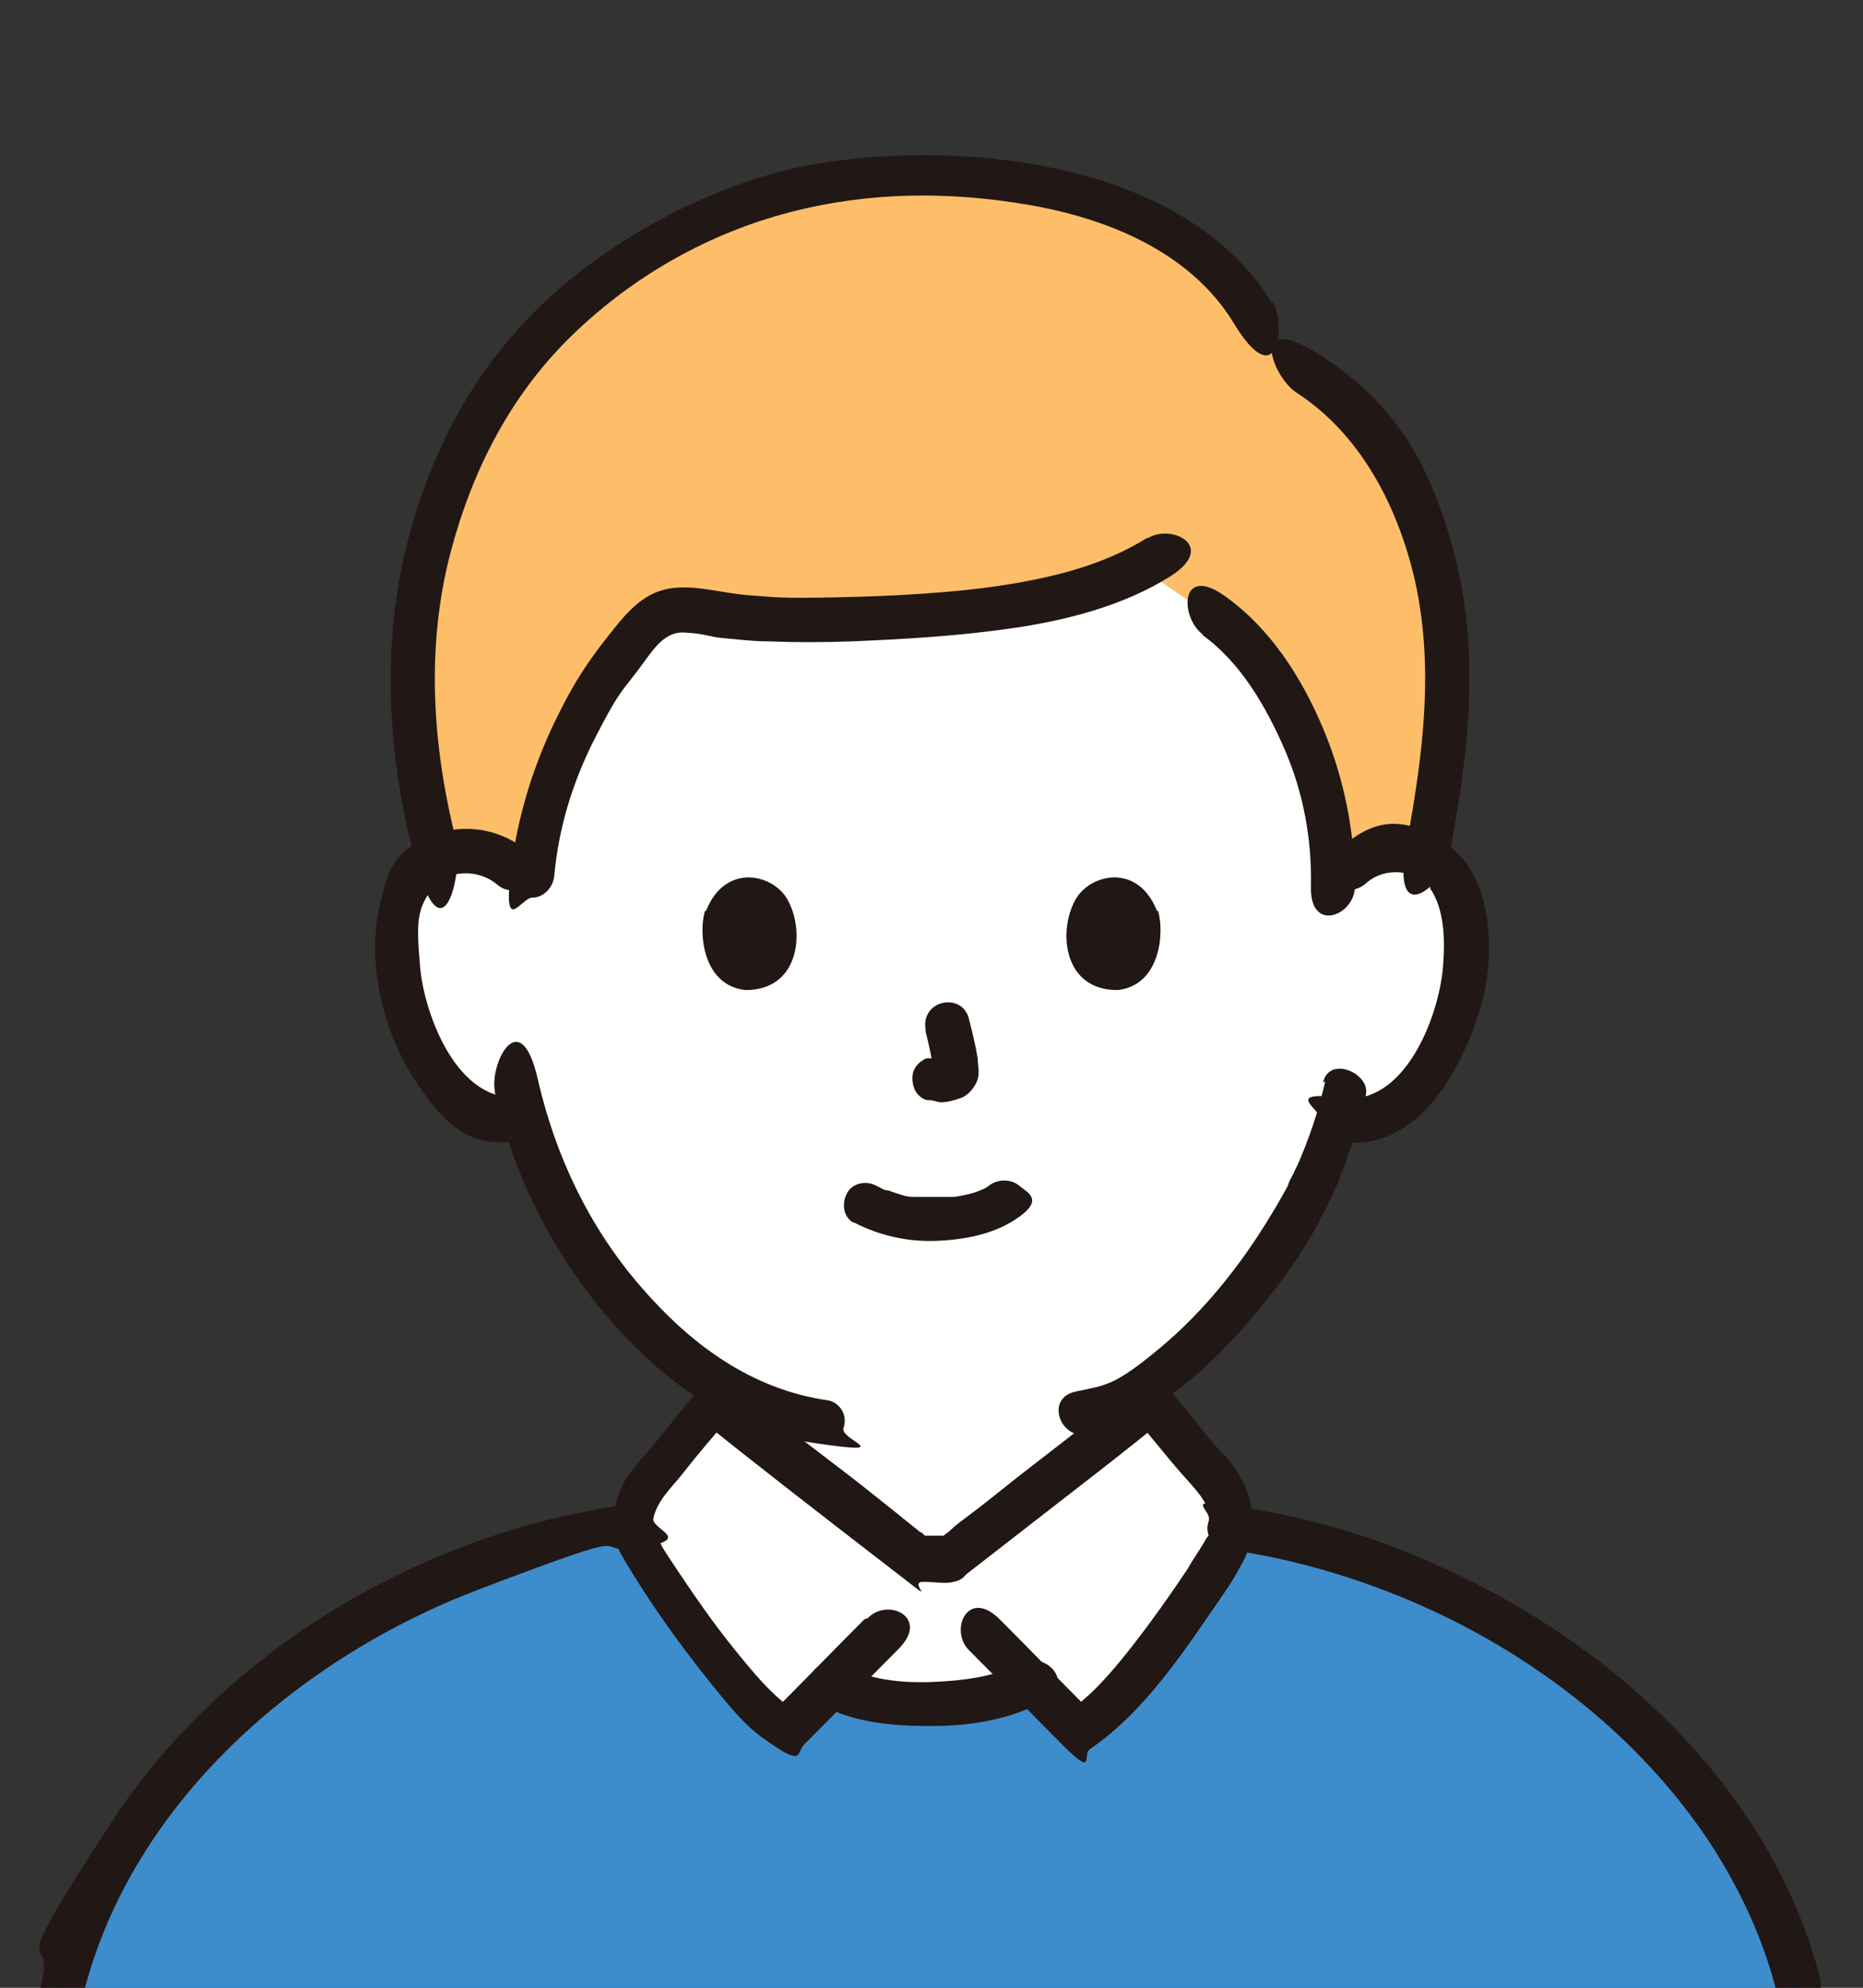<?xml version="1.0" encoding="UTF-8"?>
<svg id="color" xmlns="http://www.w3.org/2000/svg" version="1.1" viewBox="0 0 169.4 180.7">
  <rect x="0" y="0" width="169.4" height="180.7" fill="#333333" stroke="none"/>
  <!-- Generator: Adobe Illustrator 29.0.1, SVG Export Plug-In . SVG Version: 2.1.0 Build 192)  -->
  <defs>
    <style>
      .st0 {
        fill: #febe69;
      }

      .st1 {
        fill: #fff;
      }

      .st2 {
        fill: #3d8dcc;
      }

      .st3 {
        fill: #211715;
      }
    </style>
  </defs>
  <path class="st1" d="M122.8,78.9c1.2-1.2,2.9-1.6,4.3-1.6,3.1.1,4.4,1.8,5,2.8,1.7,2.9,1.6,8.3.5,11.6-.8,2.4-2.1,6-5.3,8.6-1.3,1.1-3.2,1.8-5.1,1.5,0,0-.2,0-.5,0-.6,1.9-1.3,3.8-1.7,4.7-1.2,3.3-7.7,14.5-16,19.7,0,3.5,0,5.8,0,5.8,0,1,0,2.2.4,3.2.5,1.3,1.2,2.5,2.3,3.4,2.4,1.9,4.8,2.8,7.8,3.9l4.1,1.6s-8.8,15.7-33.8,15.7-33-15.7-33-15.7l4.1-1.6c3-1.1,5.4-2,7.8-3.9,1.1-.9,1.8-2.1,2.3-3.4.4-1,.4-2.2.4-3.2,0,0,0-2,0-5.4-3.6-2-6.9-4.9-10.1-8.7-4.6-5.5-7.1-11.3-8.6-16.2-2,.5-4.1-.2-5.5-1.4-3.2-2.6-4.5-6.2-5.3-8.6-1.1-3.3-1.2-8.7.5-11.6.6-1,1.9-2.6,5-2.8,1.4,0,3.1.4,4.3,1.6,0,0-6.8-33.2,37.2-33.2s38.8,33.2,38.8,33.2Z"/>
  <path class="st3" d="M64.3,127.9v3.6c0,1.1,0,2.3-.4,3.3-.9,2.1-2.8,3.2-4.9,4.2s-5.3,2.1-7.9,3.1-1.7,1.3-1.4,2.5,1.4,1.8,2.5,1.4c3.2-1.2,6.5-2.3,9.5-3.9s4.7-3.1,5.8-5.7.8-5.7.8-8.4-4-2.6-4,0h0Z"/>
  <path class="st3" d="M101.9,127v3.9c0,1.6,0,3.2.5,4.7,1,2.9,3.1,4.8,5.7,6.2s6.6,2.8,9.9,4.1,2.2-.4,2.5-1.4-.4-2.1-1.4-2.5c-2.7-1.1-5.6-2-8.2-3.3s-4-2.3-4.7-4.5-.2-2.7-.2-3.9v-3.3c0-2.6-4-2.6-4,0h0Z"/>
  <path class="st1" d="M79.5,138.9c2,1.5,3.4,2.7,3.8,2.9h2.9c1.2-.9,17.5-13.7,18.4-14.4,1.9,2.1,4.2,5.2,6,7.3,1.1,1.2,1.9,3.6,1.3,5.2-.7,1.4-8.5,14-13.8,17.4l-4.3-4.4c-3,1.7-6.4,1.9-9.6,1.9s-5.9-.2-8.6-1.7l-4.1,4.2c-5.3-3.4-13.1-15.9-13.8-17.4-.6-1.7.2-4,1.3-5.2,1.8-2.1,4.2-5.2,6-7.3.6.5,9.4,7.4,14.6,11.5Z"/>
  <path class="st2" d="M112,138.8c0,.2,0,.4,0,.6,0,.2,0,.4-.2.6-.7,1.4-8.5,14-13.8,17.3h0s0,0,0,0l-4.3-4.4c0,0-.2,0-.3.1-.2,0-.4.2-.5.3-.2.1-.5.2-.7.3-.2,0-.3.1-.5.2-.2,0-.5.2-.8.2-.2,0-.3,0-.5.1-.3,0-.5.1-.8.2-.2,0-.3,0-.5,0-.3,0-.6,0-.9.1-.1,0-.2,0-.4,0-.4,0-.7,0-1.1.1,0,0-.1,0-.2,0-.9,0-1.7,0-2.6,0s-1.5,0-2.3,0c0,0-.1,0-.2,0-.3,0-.6,0-.9,0-.2,0-.3,0-.5,0-.2,0-.4,0-.7-.1-.2,0-.4,0-.6-.1-.2,0-.4,0-.5-.1-.2,0-.4-.1-.6-.2-.2,0-.3-.1-.5-.2-.2,0-.4-.2-.6-.2-.2,0-.3-.1-.5-.2-.2,0-.4-.2-.6-.3,0,0-.1,0-.2,0l-4.1,4.2s0,0,0,0c-5.3-3.4-13.1-15.9-13.8-17.3,0,0,0,0,0,0,0,0,0,0,0,0,0,0,0,0,0,0,0-.2-.1-.4-.1-.5,0-.2,0-.4,0-.6,0,0,0,0,0,0-22.2,3-46.1,19.3-51.7,41.9h158c-5.6-22.5-29.5-38.8-51.7-41.9Z"/>
  <path class="st0" d="M113.9,28.6c-6-9.9-19.7-12.5-30.2-12.5s-20.3,3.1-29,9.7c-2,1.5-4.6,3.6-7.5,7.2-5.1,5.8-10.1,18.1-9.8,29.5,0,4.7.8,10.2,2.3,15.6.7-.3,1.6-.6,2.7-.6s3.1.4,4.3,1.6c0,0,.8.7,1.5,1.5v-.9c.8-8.1,4.4-16,10.4-22.7,1-1.2,2.7-1.7,4.2-1.4,6.1,1.2,12.6.9,18.9.6,7.7-.4,15.8-1.2,22.1-4.5,2.7,1.8,6.6,4.5,6.6,4.5,1.6,1.1,2.9,2.3,3.9,3.7,4.6,6.3,7.1,13.6,6.9,20.8.9-.9,1.6-1.6,1.6-1.6,1.2-1.2,2.9-1.6,4.3-1.6,1.1,0,2,.3,2.7.6,0-.5.1-.8.1-.8,1.3-7,2.4-14.3,1.4-21.4-1.2-8.5-5.1-17.3-12.3-21.9l-5.1-5.3Z"/>
  <path class="st3" d="M115.7,27.6c-4-6.5-10.9-10.1-18.1-11.9s-15.7-2.1-23.4-.8-16.2,5.4-22.7,10.8-10.8,12.2-13.4,20c-3.5,10.4-3.2,21.4-.5,31.9s4.5,1.4,3.9-1.1c-2.2-8.7-2.8-17.7-.5-26.4,2-7.5,5.5-14.3,11.1-19.7s12.4-9.2,19.7-11.1,14.5-1.9,21.6-.7,14.8,4.2,18.8,10.8,4.8.2,3.5-2h0Z"/>
  <path class="st3" d="M131.8,77.7c1.7-9,2.8-18.1.5-27.1s-5.9-14.3-12.4-18.4-4.2,2.1-2,3.5c5.7,3.7,9,10,10.6,16.4,2,8.2.9,16.5-.6,24.6s3.4,3.6,3.9,1.1h0Z"/>
  <path class="st3" d="M104.3,48.9c-4,2.5-8.6,3.6-13.1,4.3s-10.1,1-15.2,1.1-5.4,0-8-.2-5.2-1.1-7.6-.5-3.9,2.7-5.4,4.6-2.8,3.9-3.9,6.1c-2.5,4.8-4.1,9.9-4.7,15.3s1,2,2,2,1.9-.9,2-2c.4-4.4,1.7-8.6,3.7-12.5s2.3-4.1,3.7-5.9,2.4-3.8,4.4-3.7,2.3.4,3.5.5,2.7.3,4,.3c2.6.1,5.2.1,7.8,0,4.9-.2,9.8-.5,14.6-1.2s10-2,14.3-4.7.2-4.8-2-3.5h0Z"/>
  <path class="st3" d="M109.3,57.7c3.5,2.5,5.8,6.5,7.5,10.4s2.5,8.2,2.4,12.5,4,2.6,4,0c0-5-1-9.9-2.9-14.4s-4.7-9-8.9-12-4.1,2-2,3.5h0Z"/>
  <path class="st3" d="M77.6,111.1c2.3,1.2,4.9,1.8,7.5,1.7s5.4-.6,7.6-2.2.7-2.2,0-2.8-1.9-.7-2.8,0c.6-.5.1-.1,0,0s-.3.2-.5.3-.2,0-.2.1c-.3.1,0,0,0,0-.1,0-.5.2-.6.2-.6.2-1.2.3-1.8.4.3,0,0,0-.2,0s-.3,0-.5,0c-.4,0-.8,0-1.3,0s-.8,0-1.1,0-.3,0-.5,0-.7,0-.2,0c-.6,0-1.1-.2-1.7-.4s-.5-.2-.7-.2c-.5-.2.3.2-.1,0s-.6-.3-.8-.4c-.9-.5-2.2-.3-2.7.7s-.3,2.2.7,2.7h0Z"/>
  <path class="st3" d="M84.1,93.5c.3,1.2.6,2.5.8,3.8v-.5c0,.2,0,.3,0,.5v-.5c0,0,0,.2,0,.2l.2-.5c0,0,0,.1,0,.2l.3-.4s0,0-.1.1l.4-.3c0,0-.2.1-.3.2l.5-.2c-.2,0-.3.1-.5.1h.5c-.2,0-.3,0-.5,0h.5c-.2,0-.4,0-.5,0-.3,0-.5,0-.8,0-.3,0-.5,0-.7.2-.4.2-.8.7-.9,1.2s0,1.1.2,1.5.7.9,1.2.9.8.2,1.2.2c.6,0,1.2-.2,1.8-.4s1.3-1,1.5-1.7,0-1.2,0-1.9c-.2-1.2-.5-2.4-.8-3.6s-1.4-1.7-2.5-1.4-1.7,1.4-1.4,2.5h0Z"/>
  <path class="st3" d="M64.1,82.8c-.6,2-.2,6.8,3.7,7.2,5.1,0,5.4-5.7,3.7-8.4-1.4-2.2-5.6-3.1-7.3,1.2Z"/>
  <path class="st3" d="M105.3,82.8c.6,2,.2,6.8-3.7,7.2-5.1,0-5.4-5.7-3.7-8.4,1.4-2.2,5.6-3.1,7.3,1.2Z"/>
  <path class="st3" d="M48.1,77.5c-2.5-2.2-6.1-2.8-9.2-1.4s-3.6,3.1-4.2,5.5c-1.5,5.5,0,12,3.1,16.7s5.4,6,9.5,5.4,2-.8,2-2-.9-2.1-2-2c-5.6.7-8.7-7.3-9.1-11.8s-.2-5.3,1.2-7.3c-.2.3.2-.2.2-.2,0,0,.2-.3.3-.3.4-.3.9-.5,1.4-.6,1.4-.3,2.8,0,3.9.9,1.9,1.7,4.8-1.1,2.8-2.8h0Z"/>
  <path class="st3" d="M124.2,80.3c1-.9,2.4-1.2,3.7-.9s1.1.3,1.6.7.7.7.5.6c1.4,2,1.4,4.9,1.2,7.3-.4,4.5-3.5,12.5-9.1,11.8s-2,1-2,2,.9,1.9,2,2c6.7.9,10.7-6.4,12.4-11.8,1.5-4.7,1.5-12.3-3.1-15.4s-7.3-1.5-10,.9.9,4.5,2.8,2.8h0Z"/>
  <path class="st3" d="M120.5,98.3c-.6,2.7-1.5,5.3-2.6,7.8.2-.5-.2.4-.3.6-.2.4-.4.7-.5,1.1-.5.9-1,1.8-1.5,2.6-2.7,4.5-6.1,8.8-10.2,12.2s-4.8,3.3-7.6,3.9-1.4,4.4,1.1,3.9c5.8-1.4,10.6-5.6,14.4-10s6-7.7,8-12.1.2-.5.3-.7.3-.7.2-.5,0-.1,0-.1c.1-.2.2-.5.3-.7.2-.4.3-.7.4-1.1.7-1.9,1.3-3.8,1.7-5.7s-3.3-3.6-3.9-1.1h0Z"/>
  <path class="st3" d="M45,99.3c1.7,7.6,5.3,14.7,10.4,20.6s11.2,10.2,18.8,11.3,2.1-.3,2.5-1.4-.3-2.3-1.4-2.5c-7-1-12.5-5.1-17-10.3-4.7-5.4-7.8-11.9-9.4-18.9s-4.4-1.4-3.9,1.1h0Z"/>
  <path class="st3" d="M7.6,181.2c4.4-17.4,19.6-30.5,35.9-36.7s9.5-3.1,14.5-3.8,1.7-1.5,1.4-2.5-1.4-1.5-2.5-1.4c-18.4,2.5-36.6,13.2-46.8,28.9s-5.1,9.3-6.3,14.4,3.2,3.6,3.9,1.1h0Z"/>
  <path class="st3" d="M165.6,180.2c-4.7-18.7-20.8-32.5-38.2-39.3-4.8-1.9-9.9-3.2-15-4s-2.1.3-2.5,1.4.3,2.3,1.4,2.5c17.3,2.4,34.6,12.1,44.3,26.9,2.7,4.2,4.8,8.7,6,13.6s4.5,1.4,3.9-1.1h0Z"/>
  <path class="st3" d="M74.5,154.9c3.1,1.7,6.6,2,10.1,2s7-.5,10.2-2.2.2-4.7-2-3.5-5.3,1.6-8.1,1.7-5.6-.2-8.1-1.5-4.3,2.2-2,3.5h0Z"/>
  <path class="st3" d="M78.6,147.2c-2.9,2.9-5.7,5.8-8.6,8.7l2.4-.3c-2.2-1.4-4.1-3.8-5.8-5.9s-3.5-4.7-5.1-7.1-1.1-1.7-1.6-2.6-.6-.9-.5-1.9c.3-1.7,1.8-3,2.8-4.3s2.7-3.3,4.1-4.9h-2.8c5.6,4.5,11.3,8.9,17,13.3s1.9,1.6,3.4,1.6,1.9.2,2.8,0,.9-.5,1.3-.8c3.1-2.4,6.3-4.9,9.4-7.3s5.8-4.5,8.6-6.8h-2.8c1.4,1.6,2.7,3.3,4.1,4.9s2.5,2.6,2.8,4.3,0,1-.5,1.9-1.1,1.7-1.6,2.6c-1.6,2.4-3.3,4.8-5.1,7.1s-3.7,4.5-5.8,5.9l2.4.3c-2.9-2.9-5.7-5.8-8.6-8.7s-4.6,1-2.8,2.8c2.9,2.9,5.7,5.8,8.6,8.7s1.7.8,2.4.3c4.3-2.9,7.6-7.5,10.5-11.7s2.4-3.5,3.4-5.3,1.3-4.5.2-6.9-2.2-3-3.3-4.4-2.6-3.2-3.9-4.8-2-.6-2.8,0c-3,2.4-5.9,4.7-8.9,7s-4,3.2-6,4.7-1.4,1.1-2.1,1.7c.4-.3-.3.2-.4.3s-.3.2-.4.3l1-.3h-2.9l1,.3c-.1-.1-.3-.2-.4-.3s-.2-.2-.3-.3c-.4-.3.2.2-.1,0-.7-.6-1.4-1.1-2.1-1.7-2-1.6-4-3.2-6-4.7-3-2.3-6-4.6-8.9-7s-2.1-.9-2.8,0c-1.1,1.3-2.2,2.6-3.3,4s-2.3,2.7-3.4,4.1c-1.5,2.2-2,5.2-.6,7.5,2.4,4.1,5.2,8,8.1,11.6s3.7,4.3,6,5.8,1.8.3,2.4-.3c2.9-2.9,5.7-5.8,8.6-8.7s-1-4.7-2.8-2.8h0Z"/>
</svg>